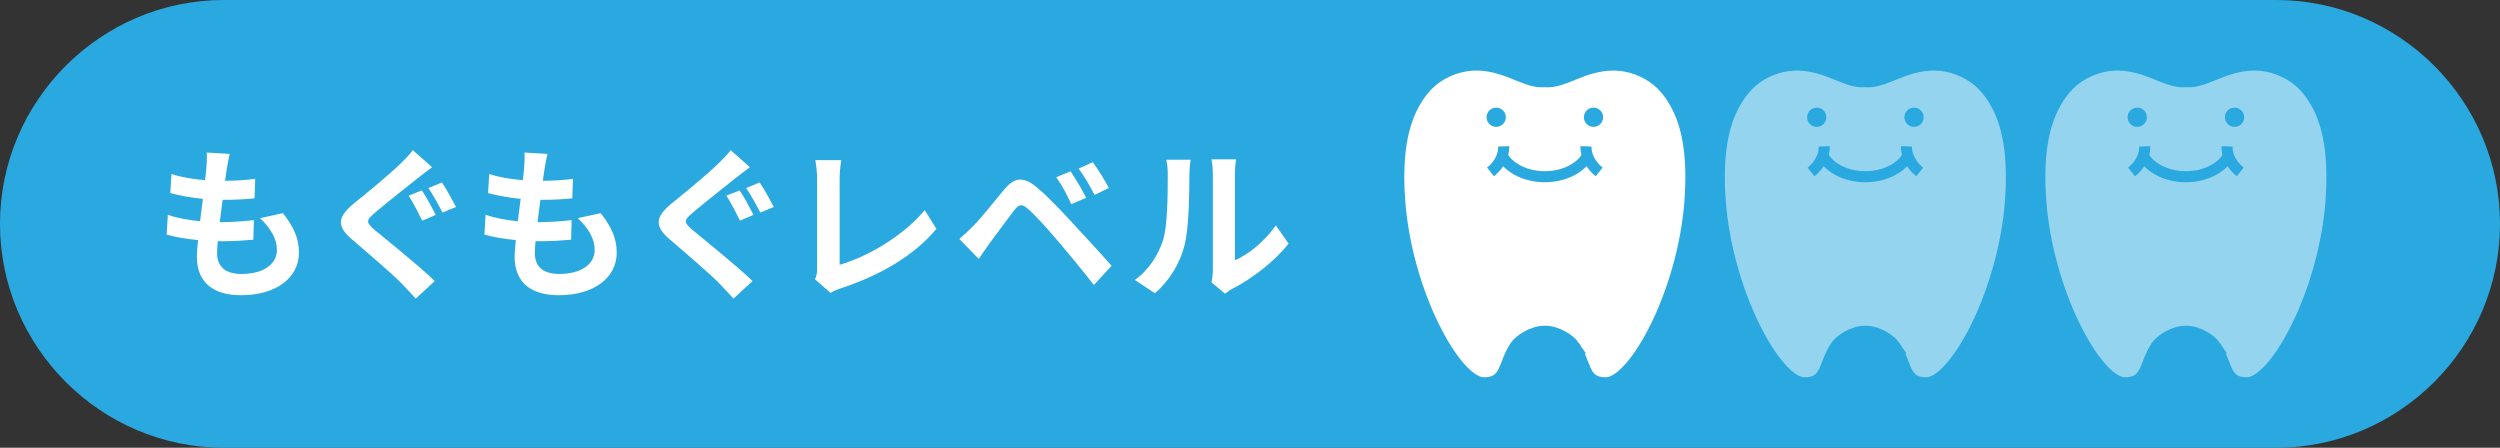 <?xml version="1.0" encoding="UTF-8"?>
<svg id="_レイヤー_1" data-name="レイヤー 1" xmlns="http://www.w3.org/2000/svg" xmlns:xlink="http://www.w3.org/1999/xlink" viewBox="0 0 335 60">
  <rect x="0" y="0" width="335" height="60" fill="#333333" stroke="none"/>
  <defs>
    <style>
      .cls-1, .cls-2, .cls-3 {
        stroke-width: 1.85px;
      }

      .cls-1, .cls-2, .cls-3, .cls-4 {
        stroke: #29a9e0;
        stroke-miterlimit: 10;
      }

      .cls-1, .cls-5 {
        fill: #fff;
      }

      .cls-6, .cls-3, .cls-4 {
        fill: none;
      }

      .cls-2, .cls-7 {
        fill: #94d4ef;
      }

      .cls-8 {
        clip-path: url(#clippath);
      }

      .cls-9 {
        fill: #29a9e0;
      }

      .cls-10 {
        clip-path: url(#clippath-1);
      }

      .cls-11 {
        clip-path: url(#clippath-2);
      }

      .cls-4 {
        stroke-width: 1.48px;
      }
    </style>
    <clipPath id="clippath">
      <path class="cls-1" d="M210.8,46.46c1.67,2.47,1.16,5.02,4.39,5.02,3.94,0,10.59-12.31,11.46-24.66,.42-6.04-.36-10.04-1.89-12.87-1.1-2.05-2.5-3.56-4.58-4.52-4.15-1.91-7.63-.32-9.98,.63-1.35,.54-2.24,.78-3.19,.7-.96,.08-1.85-.15-3.19-.7-2.35-.95-5.83-2.54-9.98-.63-2.08,.96-3.47,2.47-4.58,4.52-1.53,2.84-2.32,6.83-1.89,12.87,.87,12.35,7.52,24.66,11.46,24.66,3.23,0,2.72-2.55,4.39-5.02,.49-.73,2.14-1.89,3.79-1.89,1.65,0,3.3,1.16,3.79,1.89Z"/>
    </clipPath>
    <clipPath id="clippath-1">
      <path class="cls-2" d="M253.75,46.46c1.67,2.47,1.16,5.02,4.39,5.02,3.94,0,10.59-12.31,11.46-24.66,.42-6.04-.36-10.04-1.89-12.87-1.1-2.05-2.5-3.56-4.58-4.52-4.15-1.91-7.63-.32-9.98,.63-1.35,.54-2.24,.78-3.19,.7-.96,.08-1.85-.15-3.19-.7-2.35-.95-5.83-2.54-9.98-.63-2.08,.96-3.47,2.47-4.58,4.52-1.53,2.84-2.32,6.83-1.89,12.87,.87,12.35,7.52,24.66,11.46,24.66,3.23,0,2.72-2.55,4.39-5.02,.49-.73,2.14-1.89,3.79-1.89,1.65,0,3.3,1.16,3.79,1.89Z"/>
    </clipPath>
    <clipPath id="clippath-2">
      <path class="cls-2" d="M296.7,46.46c1.67,2.47,1.16,5.02,4.39,5.02,3.94,0,10.59-12.31,11.46-24.66,.42-6.04-.36-10.04-1.89-12.87-1.1-2.05-2.5-3.56-4.58-4.52-4.15-1.91-7.63-.32-9.98,.63-1.35,.54-2.24,.78-3.19,.7-.96,.08-1.85-.15-3.19-.7-2.35-.95-5.83-2.54-9.98-.63-2.08,.96-3.47,2.47-4.58,4.52-1.53,2.84-2.32,6.83-1.89,12.87,.87,12.35,7.52,24.66,11.46,24.66,3.23,0,2.72-2.55,4.39-5.02,.49-.73,2.14-1.89,3.79-1.89,1.65,0,3.3,1.16,3.79,1.89Z"/>
    </clipPath>
  </defs>
  <path class="cls-9" d="M335,30c0,16.5-13.5,30-30,30H30C13.5,60,0,46.5,0,30H0C0,13.5,13.5,0,30,0H305c16.5,0,30,13.5,30,30h0Z"/>
  <g>
    <path class="cls-5" d="M37.93,28.58c1.46,1.86,2.13,3.41,2.13,5.28,0,3.3-2.97,5.7-7.78,5.7-3.46,0-5.9-1.51-5.9-5.17,0-.53,.07-1.31,.16-2.22-1.6-.15-3.04-.4-4.21-.73l.16-2.66c1.42,.49,2.9,.73,4.32,.86,.13-.98,.24-2,.38-2.99-1.53-.16-3.08-.42-4.37-.78l.16-2.55c1.26,.42,2.9,.69,4.5,.82,.09-.67,.13-1.26,.18-1.75,.04-.6,.09-1.22,.04-1.95l3.08,.18c-.18,.8-.29,1.38-.38,1.95-.07,.38-.13,.95-.24,1.66,1.57-.02,2.99-.11,4.04-.27l-.09,2.62c-1.31,.13-2.51,.2-4.28,.2-.13,.98-.27,2.02-.38,2.99h.16c1.35,0,2.97-.11,4.41-.27l-.07,2.62c-1.24,.11-2.53,.2-3.88,.2h-.89c-.05,.64-.09,1.2-.09,1.6,0,1.8,1.11,2.79,3.28,2.79,3.06,0,4.74-1.4,4.74-3.22,0-1.49-.84-2.9-2.26-4.26l3.08-.67Z"/>
    <path class="cls-5" d="M57.91,22.4c-.71,.51-1.42,1.09-1.95,1.49-1.42,1.15-4.3,3.39-5.77,4.66-1.17,1-1.15,1.24,.02,2.26,1.66,1.4,5.88,4.74,8.05,6.85l-2.55,2.35c-.6-.69-1.29-1.37-1.91-2.04-1.22-1.26-4.57-4.12-6.56-5.83-2.2-1.84-2.02-3.06,.18-4.88,1.73-1.4,4.72-3.84,6.21-5.3,.62-.6,1.35-1.33,1.68-1.84l2.59,2.28Zm.49,6.39l-1.82,.78c-.47-.91-1.22-2.46-1.82-3.35l1.77-.71c.58,.82,1.44,2.48,1.86,3.28Zm2.71-1.06l-1.8,.75c-.51-.93-1.29-2.42-1.91-3.28l1.82-.75c.58,.82,1.44,2.46,1.89,3.28Z"/>
    <path class="cls-5" d="M80.51,28.58c1.46,1.86,2.13,3.41,2.13,5.28,0,3.3-2.97,5.7-7.78,5.7-3.46,0-5.9-1.51-5.9-5.17,0-.53,.07-1.31,.16-2.22-1.6-.15-3.04-.4-4.21-.73l.16-2.66c1.42,.49,2.9,.73,4.32,.86,.13-.98,.24-2,.38-2.99-1.53-.16-3.08-.42-4.37-.78l.16-2.55c1.26,.42,2.9,.69,4.5,.82,.09-.67,.13-1.26,.18-1.75,.04-.6,.09-1.22,.04-1.95l3.08,.18c-.18,.8-.29,1.38-.38,1.95-.07,.38-.13,.95-.24,1.66,1.57-.02,2.99-.11,4.04-.27l-.09,2.62c-1.31,.13-2.51,.2-4.28,.2-.13,.98-.27,2.02-.38,2.99h.16c1.35,0,2.97-.11,4.41-.27l-.07,2.62c-1.24,.11-2.53,.2-3.88,.2h-.89c-.05,.64-.09,1.2-.09,1.6,0,1.8,1.11,2.79,3.28,2.79,3.06,0,4.74-1.4,4.74-3.22,0-1.49-.84-2.9-2.26-4.26l3.08-.67Z"/>
    <path class="cls-5" d="M100.49,22.4c-.71,.51-1.42,1.09-1.95,1.49-1.42,1.15-4.3,3.39-5.77,4.66-1.18,1-1.15,1.24,.02,2.26,1.66,1.4,5.88,4.74,8.05,6.85l-2.55,2.35c-.6-.69-1.29-1.37-1.91-2.04-1.22-1.26-4.57-4.12-6.56-5.83-2.19-1.84-2.02-3.06,.18-4.88,1.73-1.4,4.72-3.84,6.21-5.3,.62-.6,1.35-1.33,1.69-1.84l2.59,2.28Zm.49,6.39l-1.82,.78c-.47-.91-1.22-2.46-1.82-3.35l1.77-.71c.58,.82,1.44,2.48,1.86,3.28Zm2.71-1.06l-1.8,.75c-.51-.93-1.29-2.42-1.91-3.28l1.82-.75c.58,.82,1.44,2.46,1.89,3.28Z"/>
    <path class="cls-5" d="M109.2,37.43c.27-.55,.29-.93,.29-1.44v-12.02c0-.84-.11-1.88-.24-2.51h3.48c-.13,.84-.22,1.64-.22,2.51v11.51c3.61-1.02,8.56-3.86,11.4-7.32l1.57,2.51c-3.04,3.64-7.65,6.28-12.86,7.98-.31,.11-.8,.27-1.33,.6l-2.08-1.82Z"/>
    <path class="cls-5" d="M130.36,30.34c1.02-1.02,2.75-3.19,4.26-5.01,1.33-1.57,2.53-1.73,4.35-.2,1.49,1.26,3.15,3.02,4.52,4.5,1.49,1.62,3.86,4.15,5.46,5.99l-2.37,2.57c-1.42-1.82-3.44-4.28-4.75-5.81-1.37-1.64-3.26-3.7-4.08-4.39-.78-.67-1.15-.67-1.8,.13-.86,1.11-2.46,3.3-3.37,4.52-.51,.69-1.04,1.49-1.42,2.06l-2.62-2.68c.67-.56,1.15-1.02,1.82-1.69Zm15.19-3.84l-2,.86c-.64-1.4-1.2-2.46-2.02-3.61l1.93-.8c.62,.93,1.6,2.53,2.08,3.55Zm3.04-1.31l-1.93,.93c-.71-1.4-1.31-2.42-2.13-3.53l1.91-.86c.64,.89,1.64,2.46,2.15,3.46Z"/>
    <path class="cls-5" d="M152.07,37.5c1.95-1.37,3.15-3.41,3.77-5.3,.62-1.91,.64-6.1,.64-8.78,0-.89-.07-1.49-.2-2.02h3.26c-.02,.09-.16,1.09-.16,2,0,2.62-.07,7.3-.67,9.54-.66,2.51-2.04,4.68-3.95,6.36l-2.71-1.8Zm10.27,.33c.09-.42,.18-1.04,.18-1.64v-12.93c0-1-.16-1.84-.18-1.91h3.3c-.02,.07-.16,.93-.16,1.93v11.6c1.8-.78,3.99-2.53,5.48-4.68l1.71,2.44c-1.84,2.39-5.03,4.79-7.52,6.05-.47,.24-.69,.44-.98,.67l-1.84-1.53Z"/>
  </g>
  <g>
    <g>
      <g>
        <path class="cls-5" d="M210.8,46.46c1.67,2.47,1.16,5.02,4.39,5.02,3.94,0,10.59-12.31,11.46-24.66,.42-6.04-.36-10.04-1.89-12.87-1.1-2.05-2.5-3.56-4.58-4.52-4.15-1.91-7.63-.32-9.98,.63-1.35,.54-2.24,.78-3.19,.7-.96,.08-1.85-.15-3.19-.7-2.35-.95-5.83-2.54-9.98-.63-2.08,.96-3.47,2.47-4.58,4.52-1.53,2.84-2.32,6.83-1.89,12.87,.87,12.35,7.52,24.66,11.46,24.66,3.23,0,2.72-2.55,4.39-5.02,.49-.73,2.14-1.89,3.79-1.89,1.65,0,3.3,1.16,3.79,1.89Z"/>
        <g class="cls-8">
          <rect class="cls-5" x="185.82" y="28.79" width="42.17" height="23.81"/>
        </g>
        <path class="cls-3" d="M210.8,46.46c1.67,2.47,1.16,5.02,4.39,5.02,3.94,0,10.59-12.31,11.46-24.66,.42-6.04-.36-10.04-1.89-12.87-1.1-2.05-2.5-3.56-4.58-4.52-4.15-1.91-7.63-.32-9.98,.63-1.35,.54-2.24,.78-3.19,.7-.96,.08-1.85-.15-3.19-.7-2.35-.95-5.83-2.54-9.98-.63-2.08,.96-3.47,2.47-4.58,4.52-1.53,2.84-2.32,6.83-1.89,12.87,.87,12.35,7.52,24.66,11.46,24.66,3.23,0,2.72-2.55,4.39-5.02,.49-.73,2.14-1.89,3.79-1.89,1.65,0,3.3,1.16,3.79,1.89Z"/>
      </g>
      <g>
        <circle class="cls-9" cx="200.49" cy="15.71" r="1.29"/>
        <circle class="cls-9" cx="213.53" cy="15.71" r="1.29"/>
      </g>
      <path class="cls-4" d="M201.43,21.1c.98,1.52,3.11,2.58,5.58,2.58s4.6-1.06,5.58-2.58"/>
      <path class="cls-4" d="M212.52,19.61c-.02,.58,.12,1.2,.44,1.83s.79,1.17,1.33,1.6"/>
      <path class="cls-4" d="M201.5,19.61c.02,.58-.12,1.2-.44,1.83s-.79,1.17-1.33,1.6"/>
    </g>
    <g>
      <g>
        <path class="cls-7" d="M253.75,46.46c1.67,2.47,1.16,5.02,4.39,5.02,3.94,0,10.59-12.31,11.46-24.66,.42-6.04-.36-10.04-1.89-12.87-1.1-2.05-2.5-3.56-4.58-4.52-4.15-1.91-7.63-.32-9.98,.63-1.35,.54-2.24,.78-3.19,.7-.96,.08-1.85-.15-3.19-.7-2.35-.95-5.83-2.54-9.98-.63-2.08,.96-3.47,2.47-4.58,4.52-1.53,2.84-2.32,6.83-1.89,12.87,.87,12.35,7.52,24.66,11.46,24.66,3.23,0,2.72-2.55,4.39-5.02,.49-.73,2.14-1.89,3.79-1.89,1.65,0,3.3,1.16,3.79,1.89Z"/>
        <g class="cls-10">
          <rect class="cls-6" x="228.77" y="28.79" width="42.17" height="23.81"/>
        </g>
        <path class="cls-3" d="M253.75,46.46c1.67,2.47,1.16,5.02,4.39,5.02,3.94,0,10.59-12.31,11.46-24.66,.42-6.04-.36-10.04-1.89-12.87-1.1-2.05-2.5-3.56-4.58-4.52-4.15-1.91-7.63-.32-9.98,.63-1.35,.54-2.24,.78-3.19,.7-.96,.08-1.85-.15-3.19-.7-2.35-.95-5.83-2.54-9.98-.63-2.08,.96-3.47,2.47-4.58,4.52-1.53,2.84-2.32,6.83-1.89,12.87,.87,12.35,7.52,24.66,11.46,24.66,3.23,0,2.72-2.55,4.39-5.02,.49-.73,2.14-1.89,3.79-1.89,1.65,0,3.3,1.16,3.79,1.89Z"/>
      </g>
      <g>
        <circle class="cls-9" cx="243.44" cy="15.71" r="1.29"/>
        <circle class="cls-9" cx="256.48" cy="15.71" r="1.29"/>
      </g>
      <path class="cls-4" d="M244.38,21.1c.98,1.52,3.11,2.58,5.58,2.58s4.6-1.06,5.58-2.58"/>
      <path class="cls-4" d="M255.47,19.61c-.02,.58,.12,1.2,.44,1.83s.79,1.17,1.33,1.6"/>
      <path class="cls-4" d="M244.45,19.61c.02,.58-.12,1.2-.44,1.83s-.79,1.17-1.33,1.6"/>
    </g>
    <g>
      <g>
        <path class="cls-7" d="M296.7,46.46c1.67,2.47,1.16,5.02,4.39,5.02,3.94,0,10.59-12.31,11.46-24.66,.42-6.04-.36-10.04-1.89-12.87-1.1-2.05-2.5-3.56-4.58-4.52-4.15-1.91-7.63-.32-9.98,.63-1.35,.54-2.24,.78-3.19,.7-.96,.08-1.85-.15-3.19-.7-2.35-.95-5.83-2.54-9.98-.63-2.08,.96-3.47,2.47-4.58,4.52-1.53,2.84-2.32,6.83-1.89,12.87,.87,12.35,7.52,24.66,11.46,24.66,3.23,0,2.72-2.55,4.39-5.02,.49-.73,2.14-1.89,3.79-1.89,1.65,0,3.3,1.16,3.79,1.89Z"/>
        <g class="cls-11">
          <rect class="cls-6" x="271.72" y="28.79" width="42.17" height="23.81"/>
        </g>
        <path class="cls-3" d="M296.7,46.46c1.67,2.47,1.16,5.02,4.39,5.02,3.94,0,10.59-12.31,11.46-24.66,.42-6.04-.36-10.04-1.89-12.87-1.1-2.05-2.5-3.56-4.58-4.52-4.15-1.91-7.63-.32-9.98,.63-1.35,.54-2.24,.78-3.19,.7-.96,.08-1.85-.15-3.19-.7-2.35-.95-5.83-2.54-9.98-.63-2.08,.96-3.47,2.47-4.58,4.52-1.53,2.84-2.32,6.83-1.89,12.87,.87,12.35,7.52,24.66,11.46,24.66,3.23,0,2.72-2.55,4.39-5.02,.49-.73,2.14-1.89,3.79-1.89,1.65,0,3.3,1.16,3.79,1.89Z"/>
      </g>
      <g>
        <circle class="cls-9" cx="286.39" cy="15.71" r="1.29"/>
        <circle class="cls-9" cx="299.43" cy="15.71" r="1.29"/>
      </g>
      <path class="cls-4" d="M287.33,21.1c.98,1.52,3.11,2.58,5.58,2.58s4.6-1.06,5.58-2.58"/>
      <path class="cls-4" d="M298.42,19.61c-.02,.58,.12,1.2,.44,1.83s.79,1.17,1.33,1.6"/>
      <path class="cls-4" d="M287.4,19.61c.02,.58-.12,1.2-.44,1.83s-.79,1.17-1.33,1.6"/>
    </g>
  </g>
</svg>